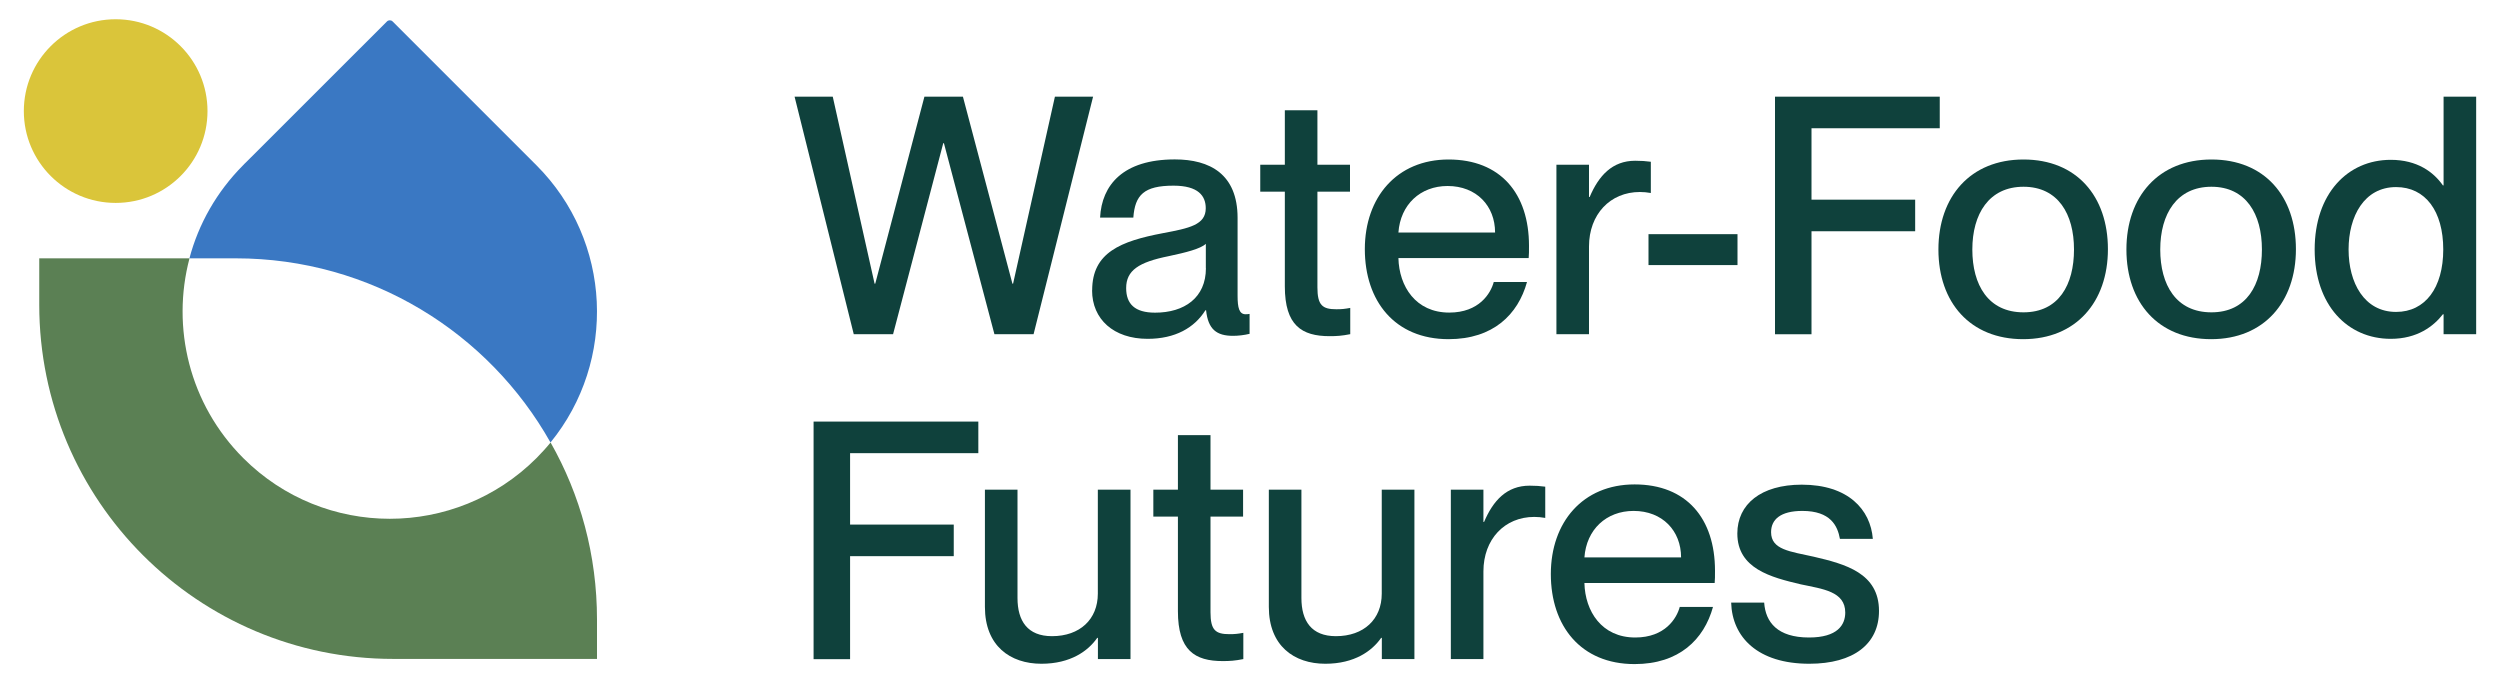 <?xml version="1.0" encoding="UTF-8"?> <svg xmlns="http://www.w3.org/2000/svg" id="Layer_1" viewBox="0 0 300 82"><defs><style>.cls-1{fill:#0f413c;}.cls-2{fill:#5b8054;}.cls-3{fill:#dac53a;}.cls-4{fill:#3a78c3;}</style></defs><path class="cls-1" d="M102.45,40.1l-7.1-28.5h4.58l5.02,22.44h.08l5.9-22.44h4.62l5.94,22.44h.08l5.02-22.44h4.58l-7.14,28.5h-4.7l-6.06-22.92h-.08l-6.02,22.92h-4.74Z"></path><path class="cls-1" d="M131.06,34.84c0-4.54,3.43-5.9,8.49-6.86,3.19-.6,5.14-1,5.14-2.99,0-1.47-.88-2.71-3.87-2.71-3.55,0-4.62,1.12-4.82,3.83h-3.99c.2-3.91,2.75-6.98,8.97-6.98,4.19,0,7.53,1.75,7.53,7.02v9.33c0,1.47.2,2.23.96,2.23.12,0,.24,0,.48-.04v2.39c-.68.16-1.35.24-1.99.24-1.95,0-2.99-.76-3.23-3.07h-.08c-1.32,2.11-3.63,3.43-6.94,3.43-4.07,0-6.66-2.35-6.66-5.82ZM144.7,32.17v-2.91c-.64.6-2.39,1.04-4.46,1.48-3.59.72-5.1,1.71-5.1,3.83,0,1.91,1.04,2.95,3.47,2.95,3.51,0,6.1-1.79,6.1-5.34Z"></path><path class="cls-1" d="M162.03,36.95v3.15c-1,.2-1.63.24-2.47.24-3.35,0-5.38-1.28-5.38-5.98v-11.36h-2.95v-3.23h2.95v-6.54h3.91v6.54h3.91v3.23h-3.91v11.48c0,2.15.6,2.63,2.27,2.63.68,0,1-.04,1.67-.16Z"></path><path class="cls-1" d="M183.44,30.97h-15.63c.08,3.39,2.07,6.54,6.1,6.54,3.59,0,4.98-2.31,5.34-3.67h3.99c-1.08,3.91-4.07,6.86-9.41,6.86-6.46,0-10.05-4.58-10.05-10.8s3.83-10.76,10.05-10.76,9.65,4.07,9.65,10.36c0,.56,0,1.16-.04,1.47ZM179.41,27.9c0-3.19-2.23-5.58-5.7-5.58-3.27,0-5.66,2.23-5.9,5.58h11.6Z"></path><path class="cls-1" d="M198.1,19.41v3.75c-.48-.08-.84-.12-1.32-.12-3.55,0-6.1,2.67-6.1,6.54v10.52h-3.91v-20.33h3.91v3.87h.08c1.08-2.55,2.71-4.35,5.46-4.35.72,0,1.28.04,1.87.12Z"></path><path class="cls-1" d="M197.82,31.81v-3.71h10.68v3.71h-10.68Z"></path><path class="cls-1" d="M213,40.1V11.6h19.77v3.79h-15.39v8.57h12.44v3.79h-12.44v12.36h-4.38Z"></path><path class="cls-1" d="M232.61,29.94c0-6.34,3.83-10.8,10.21-10.8s10.13,4.42,10.13,10.76-3.83,10.8-10.17,10.8-10.17-4.38-10.17-10.76ZM248.88,29.94c0-4.26-1.91-7.53-6.06-7.53s-6.14,3.27-6.14,7.53,1.91,7.54,6.14,7.54,6.06-3.31,6.06-7.54Z"></path><path class="cls-1" d="M255.17,29.94c0-6.34,3.83-10.8,10.21-10.8s10.13,4.42,10.13,10.76-3.83,10.8-10.17,10.8-10.17-4.38-10.17-10.76ZM271.43,29.94c0-4.26-1.91-7.53-6.06-7.53s-6.14,3.27-6.14,7.53,1.91,7.54,6.14,7.54,6.06-3.31,6.06-7.54Z"></path><path class="cls-1" d="M293.23,11.6h3.91v28.5h-3.91v-2.39h-.08c-1.12,1.44-3.07,2.95-6.26,2.95-5.18,0-9.13-4.03-9.13-10.72s3.95-10.76,9.13-10.76c3.19,0,5.14,1.47,6.26,3.07h.08v-10.64ZM293.19,29.94c0-4.62-2.15-7.49-5.66-7.49-3.83,0-5.7,3.51-5.7,7.49s1.87,7.49,5.7,7.49c3.51,0,5.66-2.91,5.66-7.49Z"></path><path class="cls-1" d="M97.63,79.09v-28.5h19.77v3.79h-15.39v8.57h12.44v3.79h-12.44v12.36h-4.38Z"></path><path class="cls-1" d="M131.75,58.76h3.91v20.33h-3.91v-2.55h-.08c-1.08,1.56-3.19,3.11-6.7,3.11-3.75,0-6.78-2.15-6.78-6.82v-14.07h3.91v13c0,2.75,1.2,4.58,4.14,4.58,3.35,0,5.5-2.03,5.5-5.1v-12.48Z"></path><path class="cls-1" d="M149.2,75.94v3.15c-1,.2-1.63.24-2.47.24-3.35,0-5.38-1.28-5.38-5.98v-11.36h-2.95v-3.23h2.95v-6.54h3.91v6.54h3.91v3.23h-3.91v11.48c0,2.15.6,2.63,2.27,2.63.68,0,1-.04,1.67-.16Z"></path><path class="cls-1" d="M165.82,58.76h3.91v20.33h-3.91v-2.55h-.08c-1.08,1.56-3.19,3.11-6.7,3.11-3.75,0-6.78-2.15-6.78-6.82v-14.07h3.91v13c0,2.75,1.2,4.58,4.14,4.58,3.35,0,5.5-2.03,5.5-5.1v-12.48Z"></path><path class="cls-1" d="M185.43,58.4v3.75c-.48-.08-.84-.12-1.32-.12-3.55,0-6.1,2.67-6.1,6.54v10.52h-3.91v-20.33h3.91v3.87h.08c1.08-2.55,2.71-4.35,5.46-4.35.72,0,1.28.04,1.87.12Z"></path><path class="cls-1" d="M205.76,69.96h-15.63c.08,3.39,2.07,6.54,6.1,6.54,3.59,0,4.98-2.31,5.34-3.67h3.99c-1.08,3.91-4.07,6.86-9.41,6.86-6.46,0-10.05-4.58-10.05-10.8s3.83-10.76,10.05-10.76,9.65,4.07,9.65,10.36c0,.56,0,1.16-.04,1.47ZM201.73,66.89c0-3.19-2.23-5.58-5.7-5.58-3.27,0-5.66,2.23-5.9,5.58h11.6Z"></path><path class="cls-1" d="M207.75,72.31h3.95c.16,2.35,1.59,4.19,5.38,4.19,3.43,0,4.35-1.52,4.35-2.99,0-2.55-2.71-2.83-5.34-3.39-3.55-.84-7.61-1.87-7.61-6.1,0-3.51,2.83-5.86,7.73-5.86,5.58,0,8.25,2.99,8.53,6.5h-3.95c-.28-1.56-1.12-3.35-4.51-3.35-2.63,0-3.75,1.04-3.75,2.55,0,2.11,2.27,2.31,5.14,2.95,3.75.88,7.81,1.95,7.81,6.5,0,3.95-3.03,6.34-8.37,6.34-6.18,0-9.25-3.19-9.37-7.33Z"></path><path class="cls-2" d="M71.64,74.35v4.72h-24.45c-23.46,0-42.48-19.02-42.48-42.5v-5.57h18.03c-2.19,8.29-.04,17.48,6.46,23.98,9.7,9.7,25.45,9.7,35.17,0,.6-.62,1.18-1.23,1.7-1.88,3.57,6.28,5.57,13.52,5.57,21.25Z"></path><path class="cls-4" d="M66.06,53.1c-7.42-13.19-21.56-22.1-37.77-22.1h-5.56c1.09-4.11,3.26-7.98,6.46-11.19.09-.11.2-.2.31-.31,0,0,.02-.02.04-.04L46.44,2.57c.18-.18.49-.18.67,0l16.9,16.9s.02.04.04.04l.31.31c9.1,9.1,9.67,23.51,1.7,33.28Z"></path><circle class="cls-3" cx="13.88" cy="13.33" r="11.02"></circle></svg> 